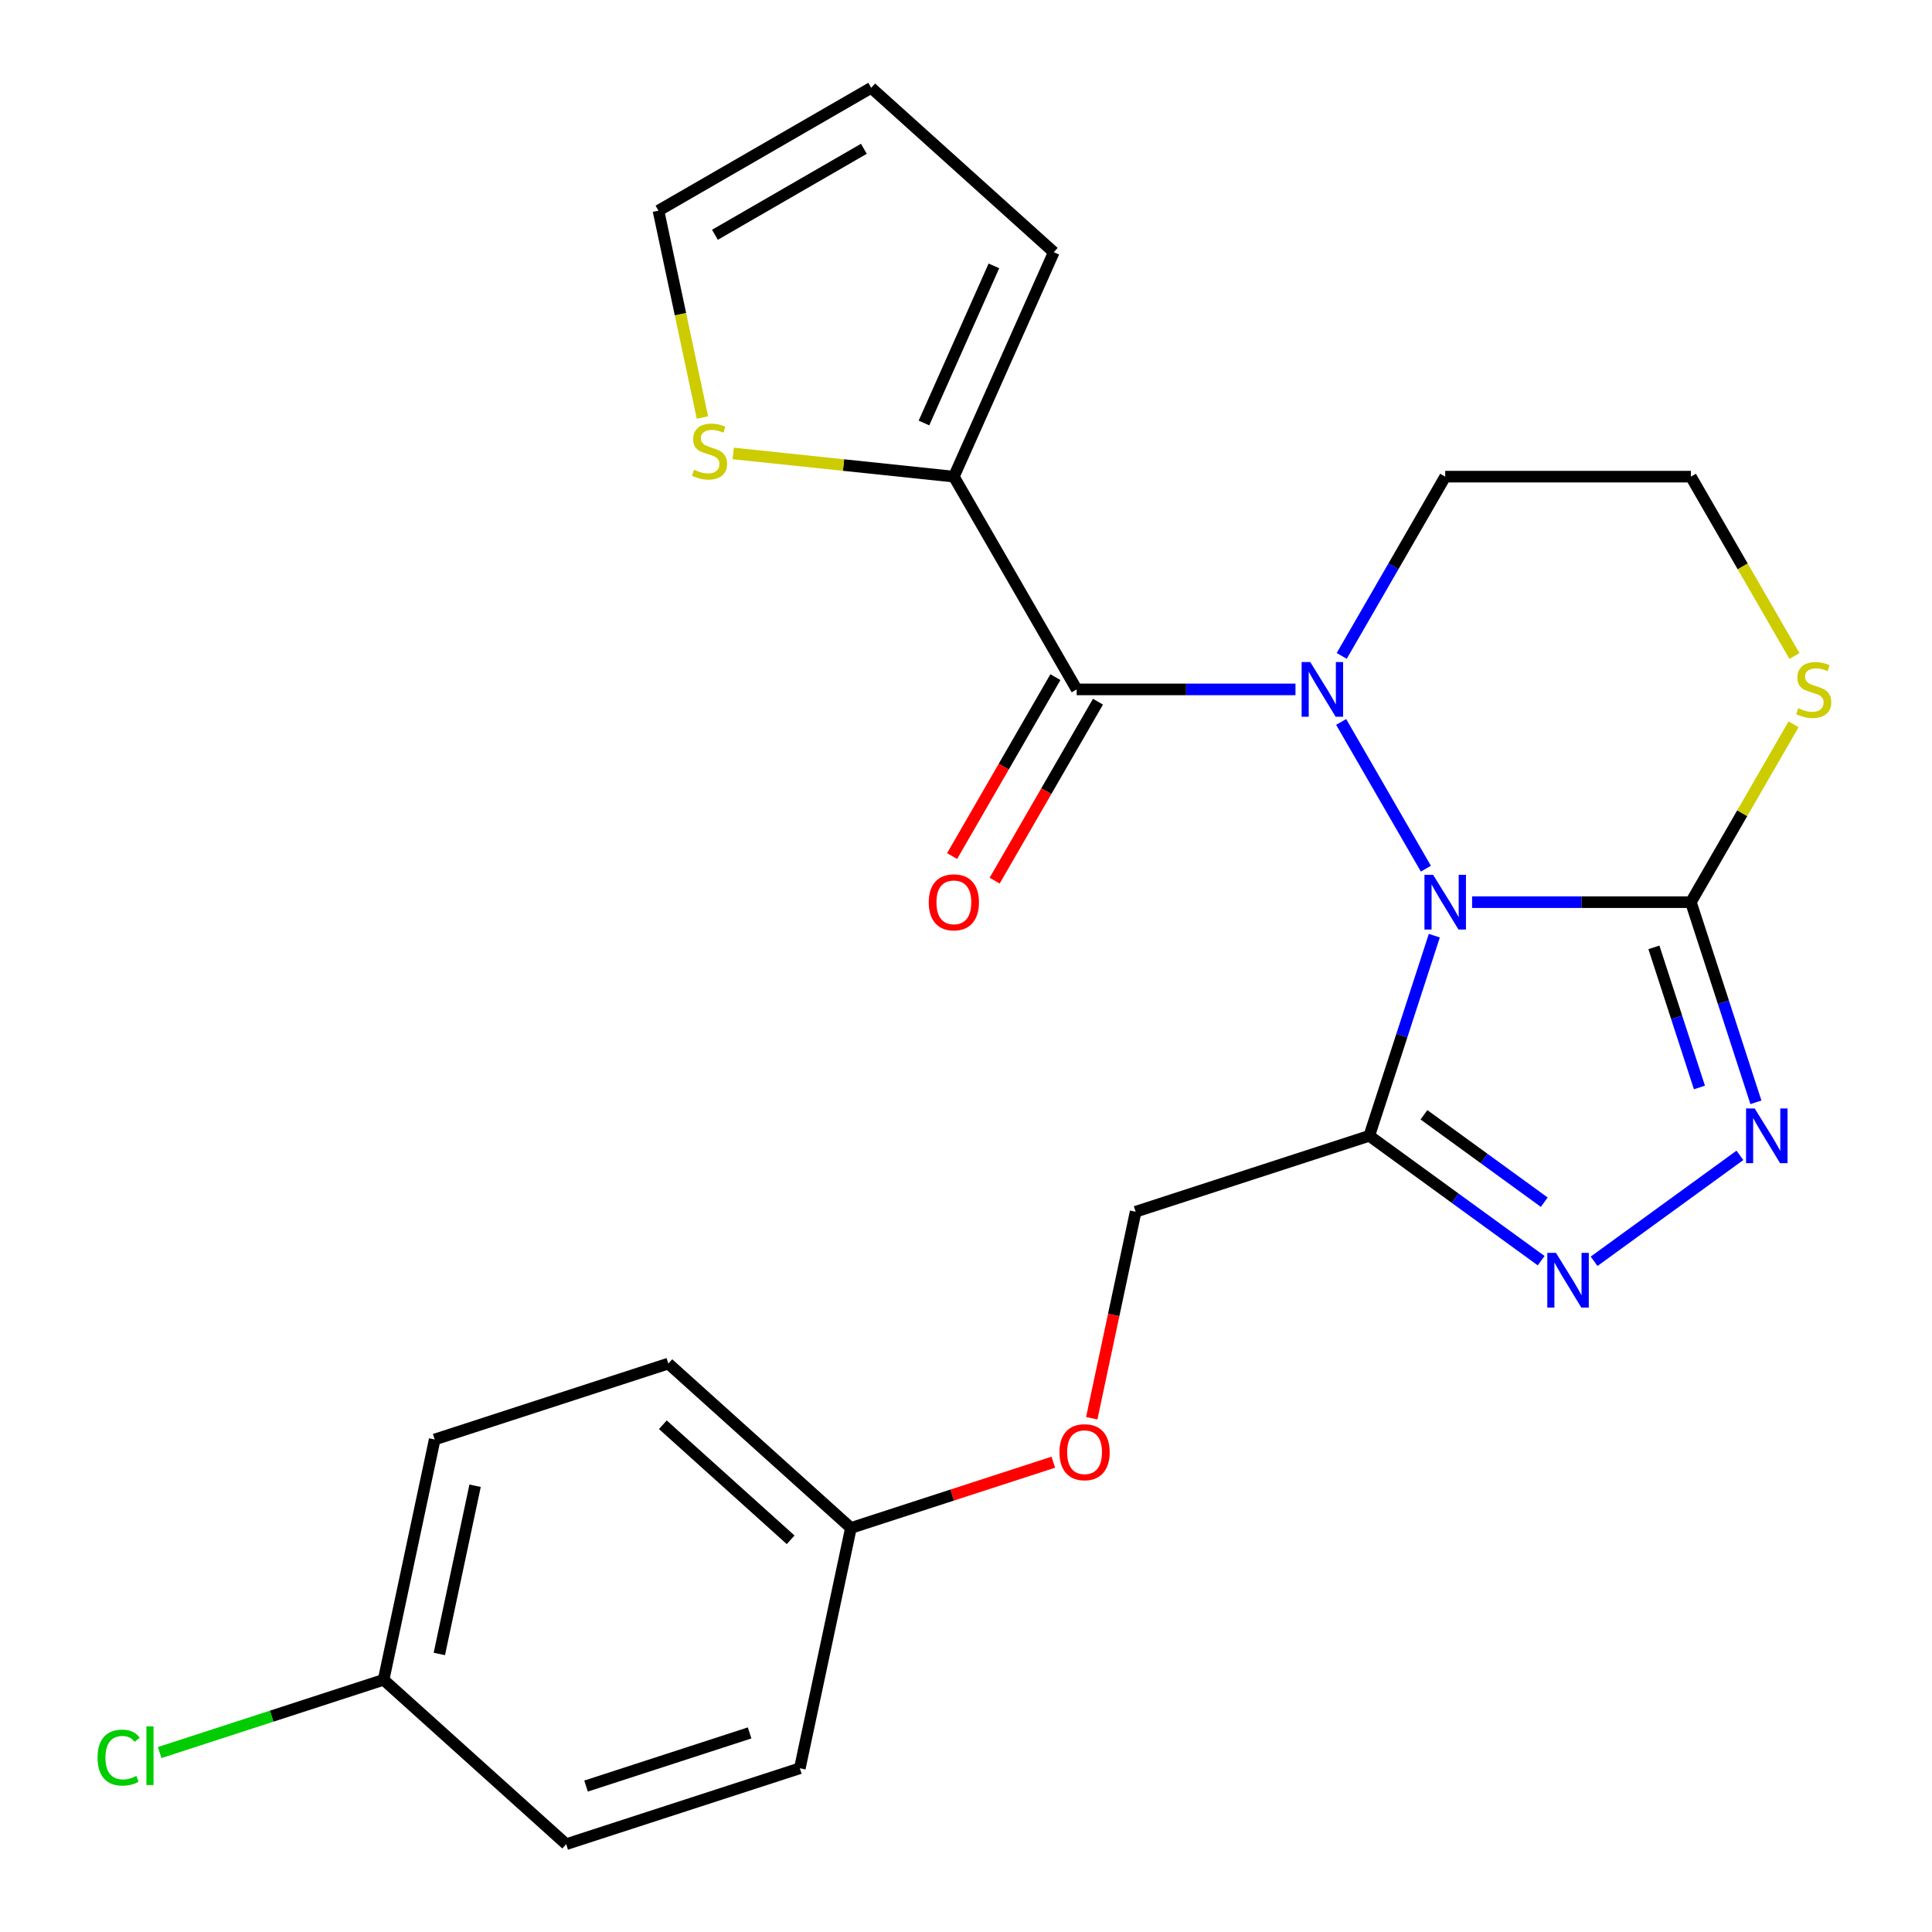 <?xml version='1.0' encoding='iso-8859-1'?>
<svg version='1.1' baseProfile='full'
              xmlns='http://www.w3.org/2000/svg'
                      xmlns:rdkit='http://www.rdkit.org/xml'
                      xmlns:xlink='http://www.w3.org/1999/xlink'
                  xml:space='preserve'
width='1000px' height='1000px' viewBox='0 0 1000 1000'>
<!-- END OF HEADER -->
<rect style='opacity:1.0;fill:#FFFFFF;stroke:none' width='1000' height='1000' x='0' y='0'> </rect>
<path class='bond-0' d='M 738.029,449.62 L 694.18,373.673' style='fill:none;fill-rule:evenodd;stroke:#0000FF;stroke-width:6px;stroke-linecap:butt;stroke-linejoin:miter;stroke-opacity:1' />
<path class='bond-1' d='M 761.958,466.959 L 818.579,466.959' style='fill:none;fill-rule:evenodd;stroke:#0000FF;stroke-width:6px;stroke-linecap:butt;stroke-linejoin:miter;stroke-opacity:1' />
<path class='bond-1' d='M 818.579,466.959 L 875.2,466.959' style='fill:none;fill-rule:evenodd;stroke:#000000;stroke-width:6px;stroke-linecap:butt;stroke-linejoin:miter;stroke-opacity:1' />
<path class='bond-2' d='M 742.405,484.298 L 725.575,536.097' style='fill:none;fill-rule:evenodd;stroke:#0000FF;stroke-width:6px;stroke-linecap:butt;stroke-linejoin:miter;stroke-opacity:1' />
<path class='bond-2' d='M 725.575,536.097 L 708.744,587.896' style='fill:none;fill-rule:evenodd;stroke:#000000;stroke-width:6px;stroke-linecap:butt;stroke-linejoin:miter;stroke-opacity:1' />
<path class='bond-3' d='M 670.54,356.834 L 613.919,356.834' style='fill:none;fill-rule:evenodd;stroke:#0000FF;stroke-width:6px;stroke-linecap:butt;stroke-linejoin:miter;stroke-opacity:1' />
<path class='bond-3' d='M 613.919,356.834 L 557.298,356.834' style='fill:none;fill-rule:evenodd;stroke:#000000;stroke-width:6px;stroke-linecap:butt;stroke-linejoin:miter;stroke-opacity:1' />
<path class='bond-11' d='M 694.469,339.495 L 721.254,293.102' style='fill:none;fill-rule:evenodd;stroke:#0000FF;stroke-width:6px;stroke-linecap:butt;stroke-linejoin:miter;stroke-opacity:1' />
<path class='bond-11' d='M 721.254,293.102 L 748.039,246.709' style='fill:none;fill-rule:evenodd;stroke:#000000;stroke-width:6px;stroke-linecap:butt;stroke-linejoin:miter;stroke-opacity:1' />
<path class='bond-4' d='M 875.2,466.959 L 892.031,518.758' style='fill:none;fill-rule:evenodd;stroke:#000000;stroke-width:6px;stroke-linecap:butt;stroke-linejoin:miter;stroke-opacity:1' />
<path class='bond-4' d='M 892.031,518.758 L 908.861,570.557' style='fill:none;fill-rule:evenodd;stroke:#0000FF;stroke-width:6px;stroke-linecap:butt;stroke-linejoin:miter;stroke-opacity:1' />
<path class='bond-4' d='M 856.062,490.357 L 867.843,526.617' style='fill:none;fill-rule:evenodd;stroke:#000000;stroke-width:6px;stroke-linecap:butt;stroke-linejoin:miter;stroke-opacity:1' />
<path class='bond-4' d='M 867.843,526.617 L 879.625,562.876' style='fill:none;fill-rule:evenodd;stroke:#0000FF;stroke-width:6px;stroke-linecap:butt;stroke-linejoin:miter;stroke-opacity:1' />
<path class='bond-7' d='M 875.2,466.959 L 901.777,420.926' style='fill:none;fill-rule:evenodd;stroke:#000000;stroke-width:6px;stroke-linecap:butt;stroke-linejoin:miter;stroke-opacity:1' />
<path class='bond-7' d='M 901.777,420.926 L 928.354,374.893' style='fill:none;fill-rule:evenodd;stroke:#CCCC00;stroke-width:6px;stroke-linecap:butt;stroke-linejoin:miter;stroke-opacity:1' />
<path class='bond-5' d='M 708.744,587.896 L 753.222,620.211' style='fill:none;fill-rule:evenodd;stroke:#000000;stroke-width:6px;stroke-linecap:butt;stroke-linejoin:miter;stroke-opacity:1' />
<path class='bond-5' d='M 753.222,620.211 L 797.701,652.527' style='fill:none;fill-rule:evenodd;stroke:#0000FF;stroke-width:6px;stroke-linecap:butt;stroke-linejoin:miter;stroke-opacity:1' />
<path class='bond-5' d='M 737.036,577.016 L 768.171,599.636' style='fill:none;fill-rule:evenodd;stroke:#000000;stroke-width:6px;stroke-linecap:butt;stroke-linejoin:miter;stroke-opacity:1' />
<path class='bond-5' d='M 768.171,599.636 L 799.306,622.257' style='fill:none;fill-rule:evenodd;stroke:#0000FF;stroke-width:6px;stroke-linecap:butt;stroke-linejoin:miter;stroke-opacity:1' />
<path class='bond-10' d='M 708.744,587.896 L 587.807,627.191' style='fill:none;fill-rule:evenodd;stroke:#000000;stroke-width:6px;stroke-linecap:butt;stroke-linejoin:miter;stroke-opacity:1' />
<path class='bond-6' d='M 557.298,356.834 L 493.717,246.709' style='fill:none;fill-rule:evenodd;stroke:#000000;stroke-width:6px;stroke-linecap:butt;stroke-linejoin:miter;stroke-opacity:1' />
<path class='bond-9' d='M 546.285,350.476 L 519.546,396.789' style='fill:none;fill-rule:evenodd;stroke:#000000;stroke-width:6px;stroke-linecap:butt;stroke-linejoin:miter;stroke-opacity:1' />
<path class='bond-9' d='M 519.546,396.789 L 492.808,443.102' style='fill:none;fill-rule:evenodd;stroke:#FF0000;stroke-width:6px;stroke-linecap:butt;stroke-linejoin:miter;stroke-opacity:1' />
<path class='bond-9' d='M 568.31,363.192 L 541.571,409.505' style='fill:none;fill-rule:evenodd;stroke:#000000;stroke-width:6px;stroke-linecap:butt;stroke-linejoin:miter;stroke-opacity:1' />
<path class='bond-9' d='M 541.571,409.505 L 514.833,455.818' style='fill:none;fill-rule:evenodd;stroke:#FF0000;stroke-width:6px;stroke-linecap:butt;stroke-linejoin:miter;stroke-opacity:1' />
<path class='bond-24' d='M 900.576,598.009 L 825.109,652.839' style='fill:none;fill-rule:evenodd;stroke:#0000FF;stroke-width:6px;stroke-linecap:butt;stroke-linejoin:miter;stroke-opacity:1' />
<path class='bond-8' d='M 493.717,246.709 L 436.614,240.708' style='fill:none;fill-rule:evenodd;stroke:#000000;stroke-width:6px;stroke-linecap:butt;stroke-linejoin:miter;stroke-opacity:1' />
<path class='bond-8' d='M 436.614,240.708 L 379.512,234.706' style='fill:none;fill-rule:evenodd;stroke:#CCCC00;stroke-width:6px;stroke-linecap:butt;stroke-linejoin:miter;stroke-opacity:1' />
<path class='bond-12' d='M 493.717,246.709 L 545.438,130.542' style='fill:none;fill-rule:evenodd;stroke:#000000;stroke-width:6px;stroke-linecap:butt;stroke-linejoin:miter;stroke-opacity:1' />
<path class='bond-12' d='M 478.242,218.94 L 514.446,137.623' style='fill:none;fill-rule:evenodd;stroke:#000000;stroke-width:6px;stroke-linecap:butt;stroke-linejoin:miter;stroke-opacity:1' />
<path class='bond-16' d='M 928.793,339.535 L 901.997,293.122' style='fill:none;fill-rule:evenodd;stroke:#CCCC00;stroke-width:6px;stroke-linecap:butt;stroke-linejoin:miter;stroke-opacity:1' />
<path class='bond-16' d='M 901.997,293.122 L 875.2,246.709' style='fill:none;fill-rule:evenodd;stroke:#000000;stroke-width:6px;stroke-linecap:butt;stroke-linejoin:miter;stroke-opacity:1' />
<path class='bond-13' d='M 363.576,216.118 L 352.195,162.577' style='fill:none;fill-rule:evenodd;stroke:#CCCC00;stroke-width:6px;stroke-linecap:butt;stroke-linejoin:miter;stroke-opacity:1' />
<path class='bond-13' d='M 352.195,162.577 L 340.814,109.035' style='fill:none;fill-rule:evenodd;stroke:#000000;stroke-width:6px;stroke-linecap:butt;stroke-linejoin:miter;stroke-opacity:1' />
<path class='bond-15' d='M 587.807,627.191 L 576.448,680.633' style='fill:none;fill-rule:evenodd;stroke:#000000;stroke-width:6px;stroke-linecap:butt;stroke-linejoin:miter;stroke-opacity:1' />
<path class='bond-15' d='M 576.448,680.633 L 565.088,734.074' style='fill:none;fill-rule:evenodd;stroke:#FF0000;stroke-width:6px;stroke-linecap:butt;stroke-linejoin:miter;stroke-opacity:1' />
<path class='bond-25' d='M 748.039,246.709 L 875.2,246.709' style='fill:none;fill-rule:evenodd;stroke:#000000;stroke-width:6px;stroke-linecap:butt;stroke-linejoin:miter;stroke-opacity:1' />
<path class='bond-14' d='M 545.438,130.542 L 450.939,45.455' style='fill:none;fill-rule:evenodd;stroke:#000000;stroke-width:6px;stroke-linecap:butt;stroke-linejoin:miter;stroke-opacity:1' />
<path class='bond-26' d='M 340.814,109.035 L 450.939,45.455' style='fill:none;fill-rule:evenodd;stroke:#000000;stroke-width:6px;stroke-linecap:butt;stroke-linejoin:miter;stroke-opacity:1' />
<path class='bond-26' d='M 370.049,121.523 L 447.136,77.017' style='fill:none;fill-rule:evenodd;stroke:#000000;stroke-width:6px;stroke-linecap:butt;stroke-linejoin:miter;stroke-opacity:1' />
<path class='bond-17' d='M 545.19,756.83 L 492.81,773.849' style='fill:none;fill-rule:evenodd;stroke:#FF0000;stroke-width:6px;stroke-linecap:butt;stroke-linejoin:miter;stroke-opacity:1' />
<path class='bond-17' d='M 492.81,773.849 L 440.431,790.868' style='fill:none;fill-rule:evenodd;stroke:#000000;stroke-width:6px;stroke-linecap:butt;stroke-linejoin:miter;stroke-opacity:1' />
<path class='bond-20' d='M 440.431,790.868 L 345.932,705.781' style='fill:none;fill-rule:evenodd;stroke:#000000;stroke-width:6px;stroke-linecap:butt;stroke-linejoin:miter;stroke-opacity:1' />
<path class='bond-20' d='M 409.239,797.005 L 343.09,737.444' style='fill:none;fill-rule:evenodd;stroke:#000000;stroke-width:6px;stroke-linecap:butt;stroke-linejoin:miter;stroke-opacity:1' />
<path class='bond-21' d='M 440.431,790.868 L 413.993,915.251' style='fill:none;fill-rule:evenodd;stroke:#000000;stroke-width:6px;stroke-linecap:butt;stroke-linejoin:miter;stroke-opacity:1' />
<path class='bond-18' d='M 198.557,869.458 L 224.995,745.076' style='fill:none;fill-rule:evenodd;stroke:#000000;stroke-width:6px;stroke-linecap:butt;stroke-linejoin:miter;stroke-opacity:1' />
<path class='bond-18' d='M 227.399,856.088 L 245.906,769.021' style='fill:none;fill-rule:evenodd;stroke:#000000;stroke-width:6px;stroke-linecap:butt;stroke-linejoin:miter;stroke-opacity:1' />
<path class='bond-19' d='M 198.557,869.458 L 140.597,888.29' style='fill:none;fill-rule:evenodd;stroke:#000000;stroke-width:6px;stroke-linecap:butt;stroke-linejoin:miter;stroke-opacity:1' />
<path class='bond-19' d='M 140.597,888.29 L 82.638,907.122' style='fill:none;fill-rule:evenodd;stroke:#00CC00;stroke-width:6px;stroke-linecap:butt;stroke-linejoin:miter;stroke-opacity:1' />
<path class='bond-27' d='M 198.557,869.458 L 293.056,954.545' style='fill:none;fill-rule:evenodd;stroke:#000000;stroke-width:6px;stroke-linecap:butt;stroke-linejoin:miter;stroke-opacity:1' />
<path class='bond-22' d='M 345.932,705.781 L 224.995,745.076' style='fill:none;fill-rule:evenodd;stroke:#000000;stroke-width:6px;stroke-linecap:butt;stroke-linejoin:miter;stroke-opacity:1' />
<path class='bond-23' d='M 413.993,915.251 L 293.056,954.545' style='fill:none;fill-rule:evenodd;stroke:#000000;stroke-width:6px;stroke-linecap:butt;stroke-linejoin:miter;stroke-opacity:1' />
<path class='bond-23' d='M 387.993,896.957 L 303.337,924.464' style='fill:none;fill-rule:evenodd;stroke:#000000;stroke-width:6px;stroke-linecap:butt;stroke-linejoin:miter;stroke-opacity:1' />
<path  class='atom-0' d='M 741.779 452.799
L 751.059 467.799
Q 751.979 469.279, 753.459 471.959
Q 754.939 474.639, 755.019 474.799
L 755.019 452.799
L 758.779 452.799
L 758.779 481.119
L 754.899 481.119
L 744.939 464.719
Q 743.779 462.799, 742.539 460.599
Q 741.339 458.399, 740.979 457.719
L 740.979 481.119
L 737.299 481.119
L 737.299 452.799
L 741.779 452.799
' fill='#0000FF'/>
<path  class='atom-1' d='M 678.199 342.674
L 687.479 357.674
Q 688.399 359.154, 689.879 361.834
Q 691.359 364.514, 691.439 364.674
L 691.439 342.674
L 695.199 342.674
L 695.199 370.994
L 691.319 370.994
L 681.359 354.594
Q 680.199 352.674, 678.959 350.474
Q 677.759 348.274, 677.399 347.594
L 677.399 370.994
L 673.719 370.994
L 673.719 342.674
L 678.199 342.674
' fill='#0000FF'/>
<path  class='atom-5' d='M 908.235 573.736
L 917.515 588.736
Q 918.435 590.216, 919.915 592.896
Q 921.395 595.576, 921.475 595.736
L 921.475 573.736
L 925.235 573.736
L 925.235 602.056
L 921.355 602.056
L 911.395 585.656
Q 910.235 583.736, 908.995 581.536
Q 907.795 579.336, 907.435 578.656
L 907.435 602.056
L 903.755 602.056
L 903.755 573.736
L 908.235 573.736
' fill='#0000FF'/>
<path  class='atom-6' d='M 805.36 648.479
L 814.64 663.479
Q 815.56 664.959, 817.04 667.639
Q 818.52 670.319, 818.6 670.479
L 818.6 648.479
L 822.36 648.479
L 822.36 676.799
L 818.48 676.799
L 808.52 660.399
Q 807.36 658.479, 806.12 656.279
Q 804.92 654.079, 804.56 653.399
L 804.56 676.799
L 800.88 676.799
L 800.88 648.479
L 805.36 648.479
' fill='#0000FF'/>
<path  class='atom-8' d='M 930.781 366.554
Q 931.101 366.674, 932.421 367.234
Q 933.741 367.794, 935.181 368.154
Q 936.661 368.474, 938.101 368.474
Q 940.781 368.474, 942.341 367.194
Q 943.901 365.874, 943.901 363.594
Q 943.901 362.034, 943.101 361.074
Q 942.341 360.114, 941.141 359.594
Q 939.941 359.074, 937.941 358.474
Q 935.421 357.714, 933.901 356.994
Q 932.421 356.274, 931.341 354.754
Q 930.301 353.234, 930.301 350.674
Q 930.301 347.114, 932.701 344.914
Q 935.141 342.714, 939.941 342.714
Q 943.221 342.714, 946.941 344.274
L 946.021 347.354
Q 942.621 345.954, 940.061 345.954
Q 937.301 345.954, 935.781 347.114
Q 934.261 348.234, 934.301 350.194
Q 934.301 351.714, 935.061 352.634
Q 935.861 353.554, 936.981 354.074
Q 938.141 354.594, 940.061 355.194
Q 942.621 355.994, 944.141 356.794
Q 945.661 357.594, 946.741 359.234
Q 947.861 360.834, 947.861 363.594
Q 947.861 367.514, 945.221 369.634
Q 942.621 371.714, 938.261 371.714
Q 935.741 371.714, 933.821 371.154
Q 931.941 370.634, 929.701 369.714
L 930.781 366.554
' fill='#CCCC00'/>
<path  class='atom-9' d='M 359.253 243.137
Q 359.573 243.257, 360.893 243.817
Q 362.213 244.377, 363.653 244.737
Q 365.133 245.057, 366.573 245.057
Q 369.253 245.057, 370.813 243.777
Q 372.373 242.457, 372.373 240.177
Q 372.373 238.617, 371.573 237.657
Q 370.813 236.697, 369.613 236.177
Q 368.413 235.657, 366.413 235.057
Q 363.893 234.297, 362.373 233.577
Q 360.893 232.857, 359.813 231.337
Q 358.773 229.817, 358.773 227.257
Q 358.773 223.697, 361.173 221.497
Q 363.613 219.297, 368.413 219.297
Q 371.693 219.297, 375.413 220.857
L 374.493 223.937
Q 371.093 222.537, 368.533 222.537
Q 365.773 222.537, 364.253 223.697
Q 362.733 224.817, 362.773 226.777
Q 362.773 228.297, 363.533 229.217
Q 364.333 230.137, 365.453 230.657
Q 366.613 231.177, 368.533 231.777
Q 371.093 232.577, 372.613 233.377
Q 374.133 234.177, 375.213 235.817
Q 376.333 237.417, 376.333 240.177
Q 376.333 244.097, 373.693 246.217
Q 371.093 248.297, 366.733 248.297
Q 364.213 248.297, 362.293 247.737
Q 360.413 247.217, 358.173 246.297
L 359.253 243.137
' fill='#CCCC00'/>
<path  class='atom-10' d='M 480.717 467.039
Q 480.717 460.239, 484.077 456.439
Q 487.437 452.639, 493.717 452.639
Q 499.997 452.639, 503.357 456.439
Q 506.717 460.239, 506.717 467.039
Q 506.717 473.919, 503.317 477.839
Q 499.917 481.719, 493.717 481.719
Q 487.477 481.719, 484.077 477.839
Q 480.717 473.959, 480.717 467.039
M 493.717 478.519
Q 498.037 478.519, 500.357 475.639
Q 502.717 472.719, 502.717 467.039
Q 502.717 461.479, 500.357 458.679
Q 498.037 455.839, 493.717 455.839
Q 489.397 455.839, 487.037 458.639
Q 484.717 461.439, 484.717 467.039
Q 484.717 472.759, 487.037 475.639
Q 489.397 478.519, 493.717 478.519
' fill='#FF0000'/>
<path  class='atom-16' d='M 548.369 751.653
Q 548.369 744.853, 551.729 741.053
Q 555.089 737.253, 561.369 737.253
Q 567.649 737.253, 571.009 741.053
Q 574.369 744.853, 574.369 751.653
Q 574.369 758.533, 570.969 762.453
Q 567.569 766.333, 561.369 766.333
Q 555.129 766.333, 551.729 762.453
Q 548.369 758.573, 548.369 751.653
M 561.369 763.133
Q 565.689 763.133, 568.009 760.253
Q 570.369 757.333, 570.369 751.653
Q 570.369 746.093, 568.009 743.293
Q 565.689 740.453, 561.369 740.453
Q 557.049 740.453, 554.689 743.253
Q 552.369 746.053, 552.369 751.653
Q 552.369 757.373, 554.689 760.253
Q 557.049 763.133, 561.369 763.133
' fill='#FF0000'/>
<path  class='atom-20' d='M 50.499 909.733
Q 50.499 902.693, 53.779 899.013
Q 57.099 895.293, 63.379 895.293
Q 69.219 895.293, 72.339 899.413
L 69.699 901.573
Q 67.419 898.573, 63.379 898.573
Q 59.099 898.573, 56.819 901.453
Q 54.579 904.293, 54.579 909.733
Q 54.579 915.333, 56.899 918.213
Q 59.259 921.093, 63.819 921.093
Q 66.939 921.093, 70.579 919.213
L 71.699 922.213
Q 70.219 923.173, 67.979 923.733
Q 65.739 924.293, 63.259 924.293
Q 57.099 924.293, 53.779 920.533
Q 50.499 916.773, 50.499 909.733
' fill='#00CC00'/>
<path  class='atom-20' d='M 75.779 893.573
L 79.459 893.573
L 79.459 923.933
L 75.779 923.933
L 75.779 893.573
' fill='#00CC00'/>
</svg>
